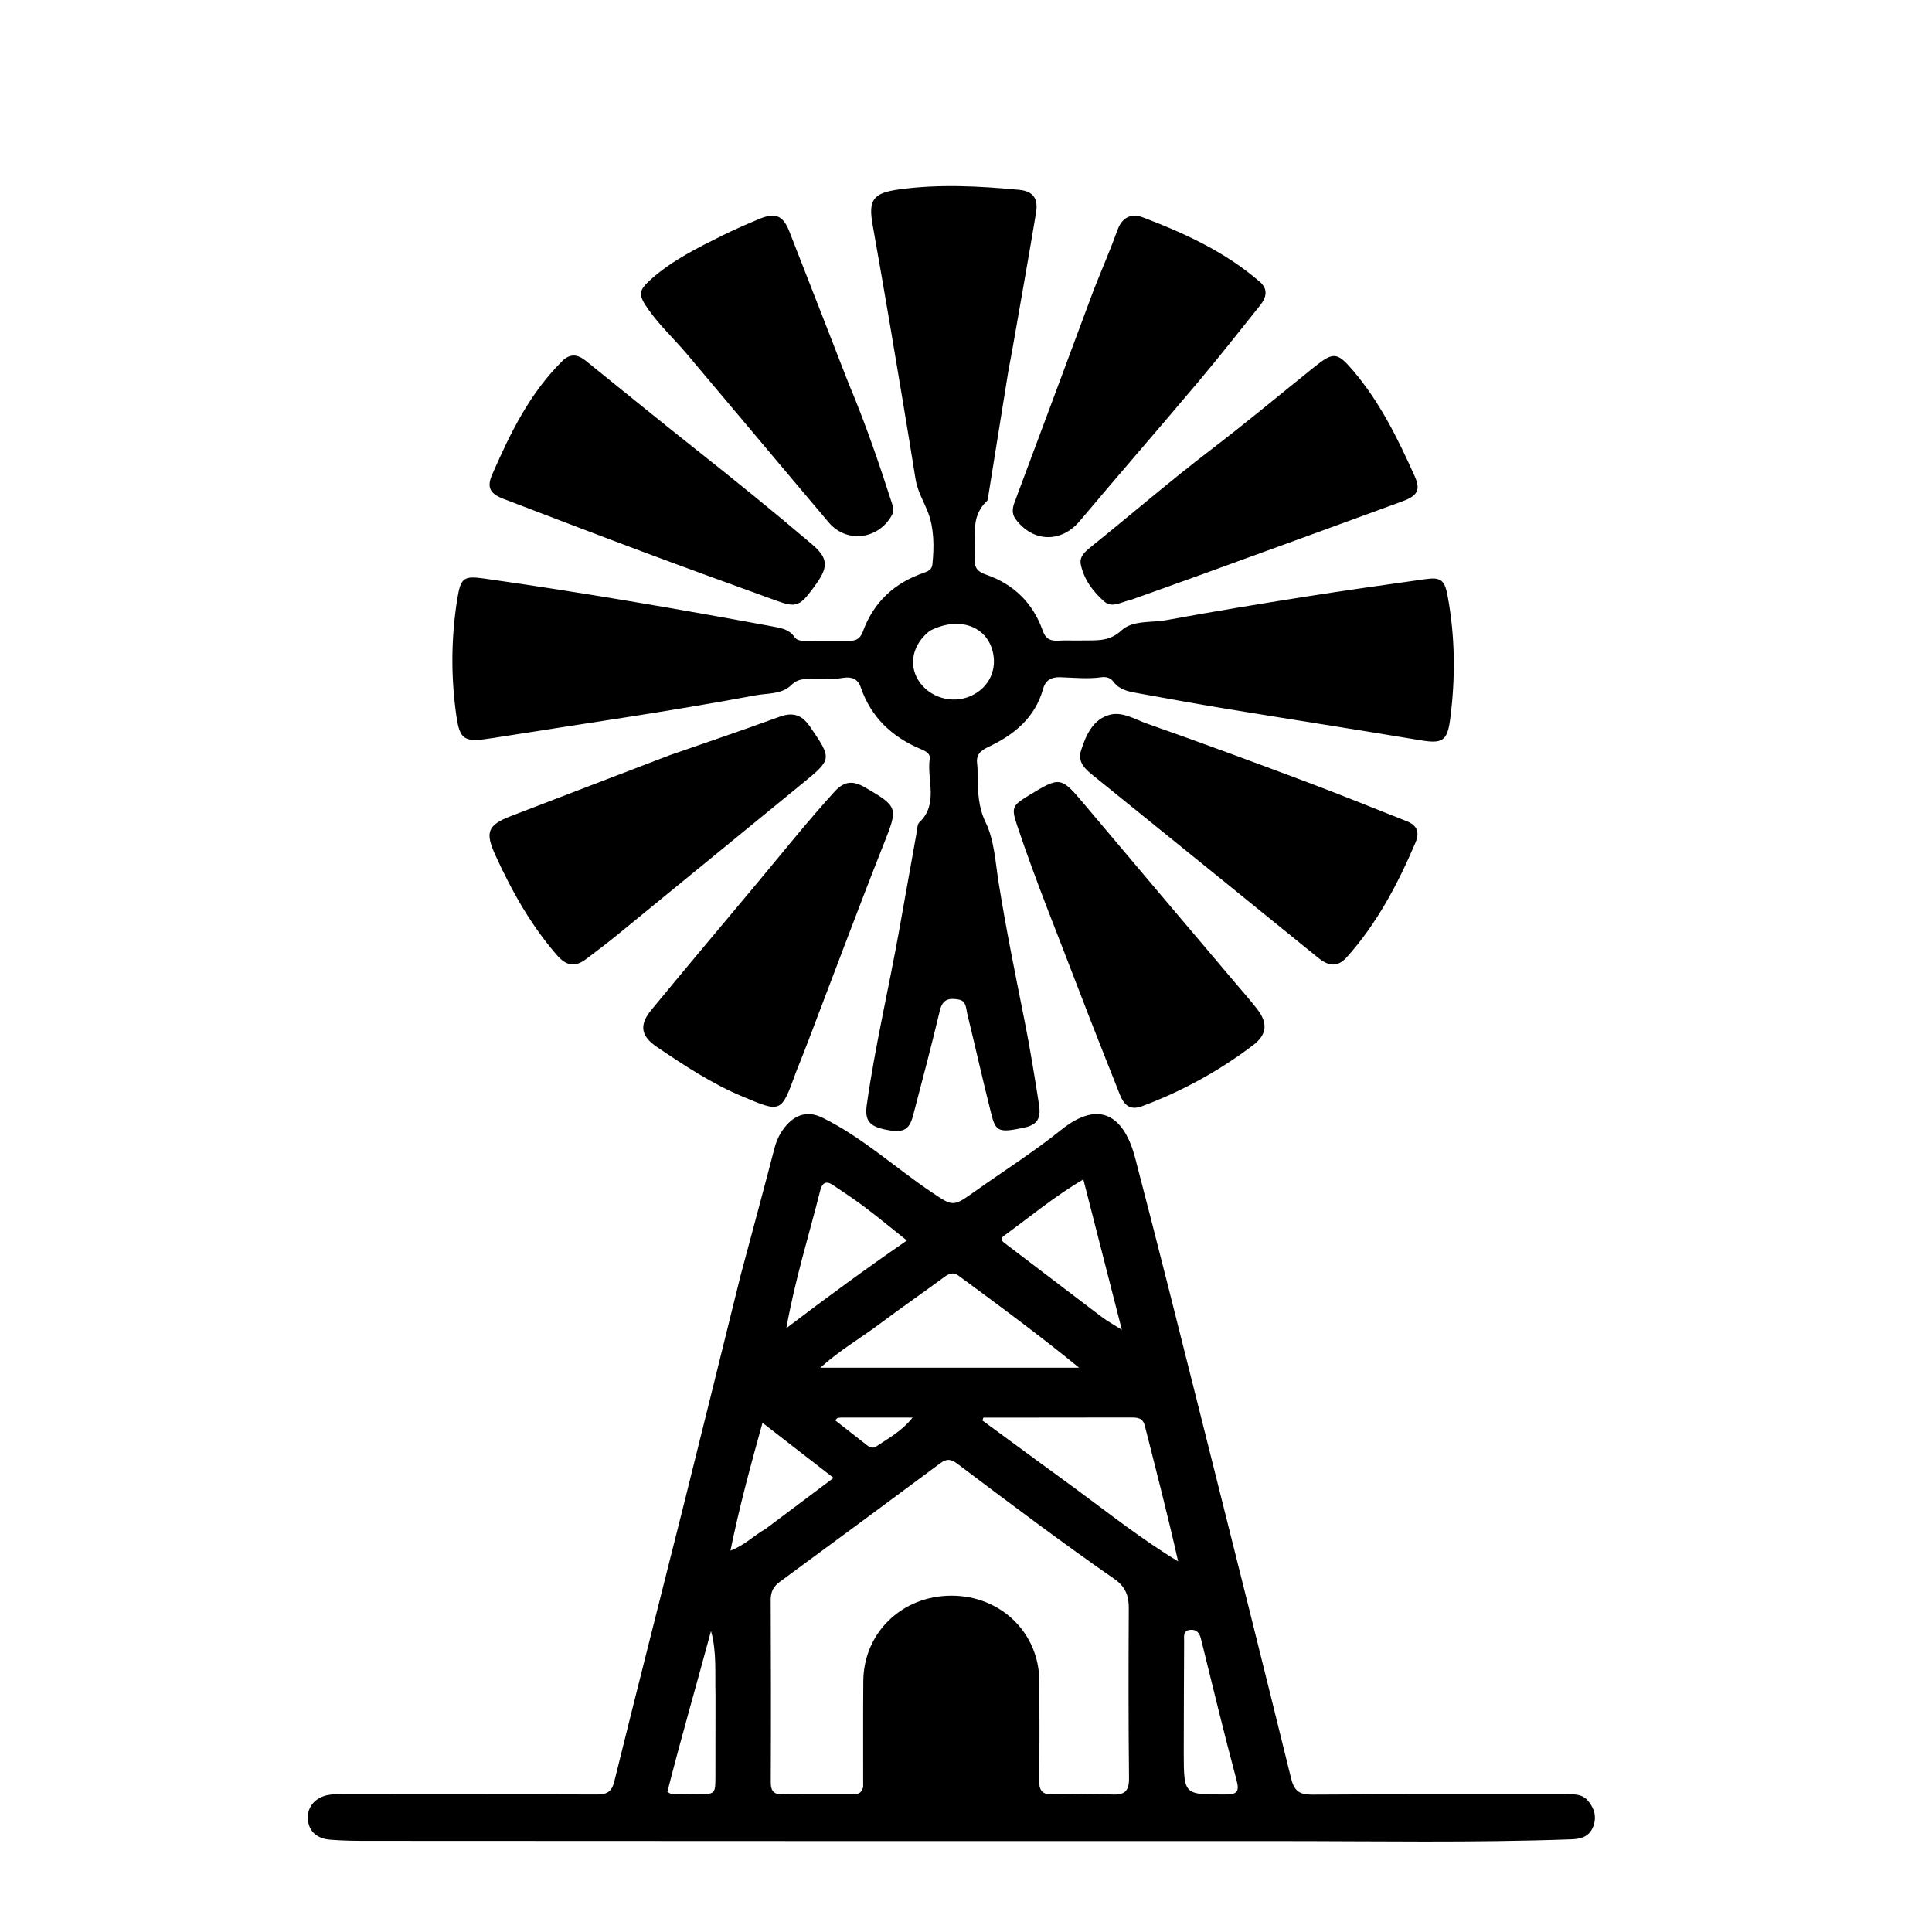 <svg version="1.1" id="Layer_1" xmlns="http://www.w3.org/2000/svg" xmlns:xlink="http://www.w3.org/1999/xlink" x="0px" y="0px"
	 width="100%" viewBox="0 0 720 720" enable-background="new 0 0 720 720" xml:space="preserve">
<path fill="#000000" opacity="1" stroke="none" 
	d="
M276.01,475.276 
	C280.289,459.297 284.512,443.732 288.561,428.121 
	C289.426,424.79 290.844,421.863 293.081,419.348 
	C297.06,414.875 301.565,414.097 306.587,416.571 
	C321.351,423.845 333.441,435.021 346.939,444.139 
	C355.206,449.723 355.107,449.824 363.277,444.024 
	C374.006,436.407 385.172,429.338 395.41,421.112 
	C410.389,409.075 419.182,416.747 423.056,431.58 
	C431.493,463.888 439.599,496.284 447.736,528.67 
	C458.956,573.325 470.147,617.989 481.141,662.7 
	C482.264,667.267 484.104,668.841 488.85,668.81 
	C520.507,668.603 552.167,668.69 583.825,668.683 
	C586.668,668.683 589.574,668.531 591.688,670.972 
	C594.159,673.825 595.132,677.088 593.739,680.701 
	C592.363,684.268 589.533,685.32 585.798,685.456 
	C548.985,686.801 512.162,686.099 475.344,686.112 
	C362.873,686.152 250.402,686.088 137.931,686.039 
	C132.937,686.037 127.924,686.011 122.953,685.595 
	C117.658,685.152 114.747,681.991 114.713,677.352 
	C114.681,673.135 117.643,669.777 122.424,668.914 
	C124.206,668.592 126.075,668.692 127.905,668.691 
	C159.397,668.687 190.889,668.651 222.381,668.764 
	C226.101,668.777 227.955,667.849 228.938,663.864 
	C237.458,629.333 246.277,594.876 254.912,560.374 
	C261.973,532.157 268.904,503.907 276.01,475.276 
M321.678,665.943 
	C321.687,652.785 321.614,639.625 321.727,626.468 
	C321.882,608.416 336.179,594.654 354.605,594.663 
	C372.997,594.671 387.245,608.518 387.326,626.54 
	C387.381,638.866 387.451,651.194 387.263,663.517 
	C387.203,667.439 388.561,668.852 392.462,668.741 
	C399.785,668.532 407.13,668.421 414.442,668.763 
	C419.219,668.987 420.807,667.425 420.753,662.576 
	C420.519,641.424 420.55,620.269 420.665,599.116 
	C420.69,594.535 419.228,591.167 415.438,588.532 
	C395.475,574.658 376.065,560.024 356.648,545.403 
	C354.439,543.74 352.758,543.566 350.46,545.275 
	C330.566,560.072 310.615,574.794 290.635,589.475 
	C288.277,591.207 287.206,593.2 287.219,596.184 
	C287.317,618.837 287.345,641.49 287.242,664.143 
	C287.225,667.676 288.533,668.807 291.931,668.744 
	C300.423,668.587 308.92,668.696 317.415,668.661 
	C319.036,668.654 320.866,668.94 321.678,665.943 
M361.5,509.708 
	C375.049,509.708 388.598,509.708 402.147,509.708 
	C387.378,497.619 372.286,486.509 357.202,475.389 
	C355.207,473.918 353.626,474.643 351.832,475.964 
	C343.798,481.875 335.597,487.56 327.612,493.535 
	C320.641,498.751 313.035,503.13 305.709,509.707 
	C324.667,509.707 342.583,509.707 361.5,509.708 
M400.724,554.733 
	C413.305,564.004 425.575,573.72 439.057,581.881 
	C435.205,564.738 430.875,548.039 426.637,531.317 
	C425.85,528.213 423.621,528.256 421.216,528.26 
	C406.061,528.288 390.905,528.297 375.75,528.31 
	C372.655,528.313 369.56,528.31 366.465,528.31 
	C366.355,528.669 366.246,529.028 366.136,529.387 
	C377.461,537.711 388.786,546.036 400.724,554.733 
M374.336,460.401 
	C372.283,461.849 373.538,462.613 374.867,463.62 
	C386.775,472.643 398.625,481.742 410.54,490.755 
	C412.567,492.288 414.825,493.514 418.078,495.582 
	C413.107,476.16 408.493,458.132 403.734,439.537 
	C393.104,445.749 384.204,453.217 374.336,460.401 
M305.548,444.179 
	C301.406,460.579 296.314,476.757 293.05,494.966 
	C308.512,483.212 322.871,472.703 337.973,462.301 
	C332.345,457.822 327.386,453.72 322.256,449.844 
	C318.419,446.946 314.387,444.301 310.392,441.617 
	C308.045,440.041 306.35,440.435 305.548,444.179 
M441.159,649.499 
	C441.156,650.828 441.146,652.157 441.151,653.486 
	C441.209,668.9 441.209,668.796 456.579,668.752 
	C460.783,668.74 462.057,667.977 460.817,663.356 
	C456.139,645.91 451.908,628.343 447.58,610.804 
	C447.019,608.529 445.944,607.158 443.514,607.403 
	C440.777,607.679 441.3,609.915 441.289,611.626 
	C441.209,623.917 441.198,636.208 441.159,649.499 
M285.295,569.785 
	C293.475,563.65 301.655,557.514 310.651,550.767 
	C301.53,543.697 293.164,537.214 284.164,530.238 
	C279.641,546.468 275.529,561.604 272.218,577.876 
	C277.708,575.758 280.803,572.318 285.295,569.785 
M266.644,631.5 
	C266.415,623.63 267.159,615.68 264.969,607.81 
	C259.552,628.011 253.755,647.877 248.706,667.795 
	C249.588,668.243 249.875,668.512 250.169,668.519 
	C253.321,668.591 256.474,668.656 259.627,668.659 
	C266.597,668.665 266.605,668.65 266.616,661.899 
	C266.631,652.1 266.634,642.3 266.644,631.5 
M313.667,528.282 
	C312.899,528.407 311.967,528.064 311.321,529.37 
	C315.281,532.474 319.285,535.627 323.309,538.756 
	C324.303,539.529 325.447,539.79 326.549,539.045 
	C331.105,535.965 336.086,533.396 340.091,528.281 
	C330.99,528.281 322.706,528.281 313.667,528.282 
z"/>
<path fill="#000000" opacity="1" stroke="none" 
	d="
M375.723,138.625 
	C373.163,154.471 370.703,169.896 368.233,185.319 
	C368.155,185.807 368.121,186.443 367.809,186.731 
	C361.125,192.891 363.984,200.989 363.326,208.381 
	C363.041,211.578 364.356,213.075 367.407,214.125 
	C377.785,217.694 384.989,224.731 388.636,235.138 
	C389.656,238.047 391.421,238.912 394.28,238.749 
	C397.269,238.578 400.277,238.764 403.274,238.685 
	C408.4,238.55 413.223,239.313 417.926,234.947 
	C422.121,231.052 429.01,232.144 434.693,231.097 
	C451.85,227.938 469.072,225.114 486.306,222.391 
	C501.239,220.032 516.216,217.941 531.187,215.829 
	C536.992,215.01 538.39,216.157 539.491,222.113 
	C542.328,237.453 542.442,252.872 540.399,268.286 
	C539.346,276.24 537.33,277.192 529.483,275.885 
	C505.72,271.924 481.911,268.235 458.139,264.331 
	C446.501,262.42 434.896,260.303 423.291,258.197 
	C420.181,257.633 417.072,256.91 414.995,254.111 
	C413.906,252.644 412.302,252.132 410.553,252.38 
	C405.398,253.114 400.249,252.544 395.102,252.381 
	C391.853,252.278 389.656,253.422 388.742,256.703 
	C385.716,267.562 377.803,273.936 368.161,278.447 
	C365.103,279.878 363.683,281.523 364.173,284.874 
	C364.412,286.51 364.26,288.2 364.317,289.865 
	C364.51,295.542 364.582,300.818 367.334,306.504 
	C370.553,313.153 370.944,321.249 372.141,328.784 
	C374.93,346.339 378.518,363.736 381.973,381.163 
	C383.976,391.267 385.608,401.449 387.201,411.628 
	C388.049,417.052 386.404,419.257 381.482,420.277 
	C372.456,422.147 371.121,421.803 369.506,415.452 
	C366.311,402.891 363.516,390.228 360.432,377.638 
	C359.956,375.695 360.16,373.031 357.287,372.507 
	C353.865,371.883 351.302,372.212 350.274,376.534 
	C347.158,389.635 343.709,402.659 340.292,415.687 
	C338.839,421.228 336.586,422.307 330.067,420.989 
	C323.908,419.745 322.208,417.51 323.02,411.756 
	C326.109,389.868 331.218,368.355 335.108,346.616 
	C337.302,334.356 339.478,322.092 341.682,309.833 
	C341.886,308.697 341.858,307.192 342.566,306.523 
	C349.895,299.594 345.361,290.749 346.479,282.846 
	C346.789,280.646 344.693,279.821 343.006,279.104 
	C332.358,274.581 324.587,267.274 320.785,256.156 
	C319.712,253.018 317.397,252.151 314.499,252.585 
	C309.852,253.282 305.199,253.184 300.536,253.112 
	C298.319,253.078 296.61,253.627 294.816,255.364 
	C291.243,258.823 286.105,258.277 281.611,259.12 
	C249.09,265.218 216.322,269.827 183.655,275.044 
	C172.951,276.753 171.357,275.961 170.013,266.349 
	C167.998,251.934 168.11,237.46 170.438,223.08 
	C171.704,215.255 172.831,214.52 180.599,215.622 
	C216.628,220.736 252.484,226.908 288.265,233.518 
	C291.245,234.068 294.184,234.626 296.072,237.386 
	C296.925,238.632 298.298,238.779 299.645,238.783 
	C305.475,238.798 311.306,238.76 317.136,238.771 
	C319.495,238.775 320.792,237.46 321.544,235.403 
	C325.596,224.322 333.386,217.144 344.48,213.397 
	C345.95,212.9 347.281,212.153 347.47,210.399 
	C348.171,203.88 348.105,196.951 345.934,191.186 
	C344.378,187.053 341.943,183.193 341.199,178.552 
	C338.128,159.369 334.907,140.21 331.675,121.053 
	C329.575,108.611 327.391,96.182 325.192,83.757 
	C323.529,74.362 325.482,71.921 334.975,70.604 
	C349.926,68.529 364.836,69.341 379.755,70.737 
	C384.922,71.221 387.001,73.854 386.093,79.313 
	C383.451,95.198 380.627,111.054 377.862,126.919 
	C377.206,130.685 376.503,134.443 375.723,138.625 
M346.608,235.029 
	C340.286,239.831 338.47,247.352 342.172,253.403 
	C346.156,259.916 354.798,262.527 361.84,259.344 
	C368.706,256.242 371.899,249.272 369.757,242.064 
	C367.079,233.055 357.02,229.733 346.608,235.029 
z"/>
<path fill="#000000" opacity="1" stroke="none" 
	d="
M249.598,281.433 
	C263.468,276.596 277.029,272.051 290.453,267.131 
	C295.562,265.258 298.878,266.417 301.895,270.836 
	C310.099,282.851 310.153,282.884 298.945,292.038 
	C276.282,310.55 253.667,329.12 231.002,347.63 
	C226.883,350.994 222.674,354.254 218.411,357.434 
	C214.269,360.523 211.017,359.944 207.598,356.017 
	C197.885,344.859 190.745,332.142 184.64,318.76 
	C180.703,310.13 181.649,307.491 190.539,304.069 
	C210.092,296.541 229.667,289.07 249.598,281.433 
z"/>
<path fill="#000000" opacity="1" stroke="none" 
	d="
M523.99,305.943 
	C528.454,307.567 529.02,310.484 527.475,314.099 
	C520.913,329.46 513.178,344.136 501.942,356.685 
	C498.734,360.268 495.474,360.34 491.418,357.071 
	C480.151,347.986 468.938,338.834 457.692,329.723 
	C441.149,316.321 424.599,302.928 408.044,289.541 
	C404.879,286.982 401.374,284.347 402.873,279.676 
	C404.725,273.904 407.336,267.946 413.74,266.332 
	C418.423,265.151 423.092,268.149 427.538,269.709 
	C447.276,276.633 466.897,283.896 486.485,291.237 
	C498.937,295.904 511.257,300.922 523.99,305.943 
z"/>
<path fill="#000000" opacity="1" stroke="none" 
	d="
M421.33,223.59 
	C417.787,224.309 414.441,226.766 411.459,224.117 
	C407.318,220.438 403.971,215.977 402.787,210.407 
	C402.145,207.385 404.477,205.482 406.553,203.811 
	C421.594,191.703 436.225,179.097 451.581,167.365 
	C464.55,157.458 477.081,146.979 489.815,136.763 
	C496.862,131.11 498.312,131.182 504.081,137.911 
	C514.168,149.675 520.924,163.431 527.193,177.422 
	C529.505,182.581 528.317,184.744 522.619,186.833 
	C497.304,196.117 471.96,205.321 446.616,214.527 
	C438.328,217.538 430.012,220.471 421.33,223.59 
z"/>
<path fill="#000000" opacity="1" stroke="none" 
	d="
M210.091,134.015 
	C213.33,131.403 215.925,132.54 218.458,134.583 
	C231.928,145.445 245.336,156.387 258.9,167.131 
	C273.643,178.808 288.26,190.631 302.583,202.821 
	C308.264,207.656 308.826,210.862 304.676,216.884 
	C303.92,217.98 303.144,219.064 302.34,220.124 
	C297.994,225.849 296.405,226.407 289.629,223.955 
	C273.222,218.017 256.819,212.068 240.473,205.968 
	C222.872,199.399 205.33,192.672 187.779,185.973 
	C182.682,184.027 181.265,181.754 183.44,176.79 
	C190.194,161.379 197.499,146.237 210.091,134.015 
z"/>
<path fill="#000000" opacity="1" stroke="none" 
	d="
M460.063,365.956 
	C463.077,369.535 465.981,372.752 468.609,376.18 
	C472.547,381.315 472.17,385.585 466.969,389.524 
	C454.305,399.115 440.497,406.698 425.587,412.263 
	C420.931,414.001 418.773,411.587 417.268,407.756 
	C412.223,394.916 407.075,382.115 402.163,369.224 
	C394.355,348.728 385.994,328.439 379.058,307.615 
	C376.891,301.106 377.174,300.249 382.973,296.701 
	C395.265,289.178 395.282,289.253 404.454,300.155 
	C422.867,322.038 441.366,343.849 460.063,365.956 
z"/>
<path fill="#000000" opacity="1" stroke="none" 
	d="
M407.688,107.796 
	C410.714,100.167 413.834,92.981 416.498,85.629 
	C418.274,80.73 421.84,79.464 425.967,81.028 
	C441.576,86.943 456.67,93.926 469.463,104.992 
	C472.716,107.806 471.946,110.886 469.601,113.81 
	C461.999,123.29 454.508,132.866 446.681,142.158 
	C431.987,159.601 417,176.798 402.315,194.248 
	C395.475,202.375 384.867,202.182 378.448,193.397 
	C377.036,191.466 377.279,189.37 378.085,187.217 
	C387.935,160.873 397.758,134.519 407.688,107.796 
z"/>
<path fill="#000000" opacity="1" stroke="none" 
	d="
M316.233,142.864 
	C322.526,157.774 327.618,172.708 332.461,187.734 
	C332.942,189.226 333.177,190.566 332.358,192.032 
	C327.288,201.105 315.495,202.549 308.846,194.695 
	C291.11,173.743 273.509,152.676 255.793,131.706 
	C251.18,126.245 245.897,121.356 241.75,115.493 
	C237.695,109.76 237.778,108.348 242.939,103.788 
	C250.626,96.996 259.75,92.478 268.832,87.95 
	C273.434,85.656 278.162,83.597 282.909,81.614 
	C288.959,79.088 291.823,80.286 294.169,86.272 
	C301.511,105.003 308.796,123.757 316.233,142.864 
z"/>
<path fill="#000000" opacity="1" stroke="none" 
	d="
M296.669,399.488 
	C291.098,414.889 291.179,414.694 276.746,408.658 
	C265.279,403.864 255.032,397.077 244.832,390.188 
	C238.808,386.119 238.114,381.989 242.711,376.4 
	C255.706,360.597 268.922,344.976 282.027,329.263 
	C291.616,317.767 300.957,306.069 311.045,294.984 
	C314.731,290.934 318.01,290.916 322.389,293.456 
	C334.825,300.67 334.685,301.043 329.363,314.487 
	C319.641,339.041 310.44,363.801 301.011,388.471 
	C299.648,392.036 298.23,395.581 296.669,399.488 
z"/>
</svg>